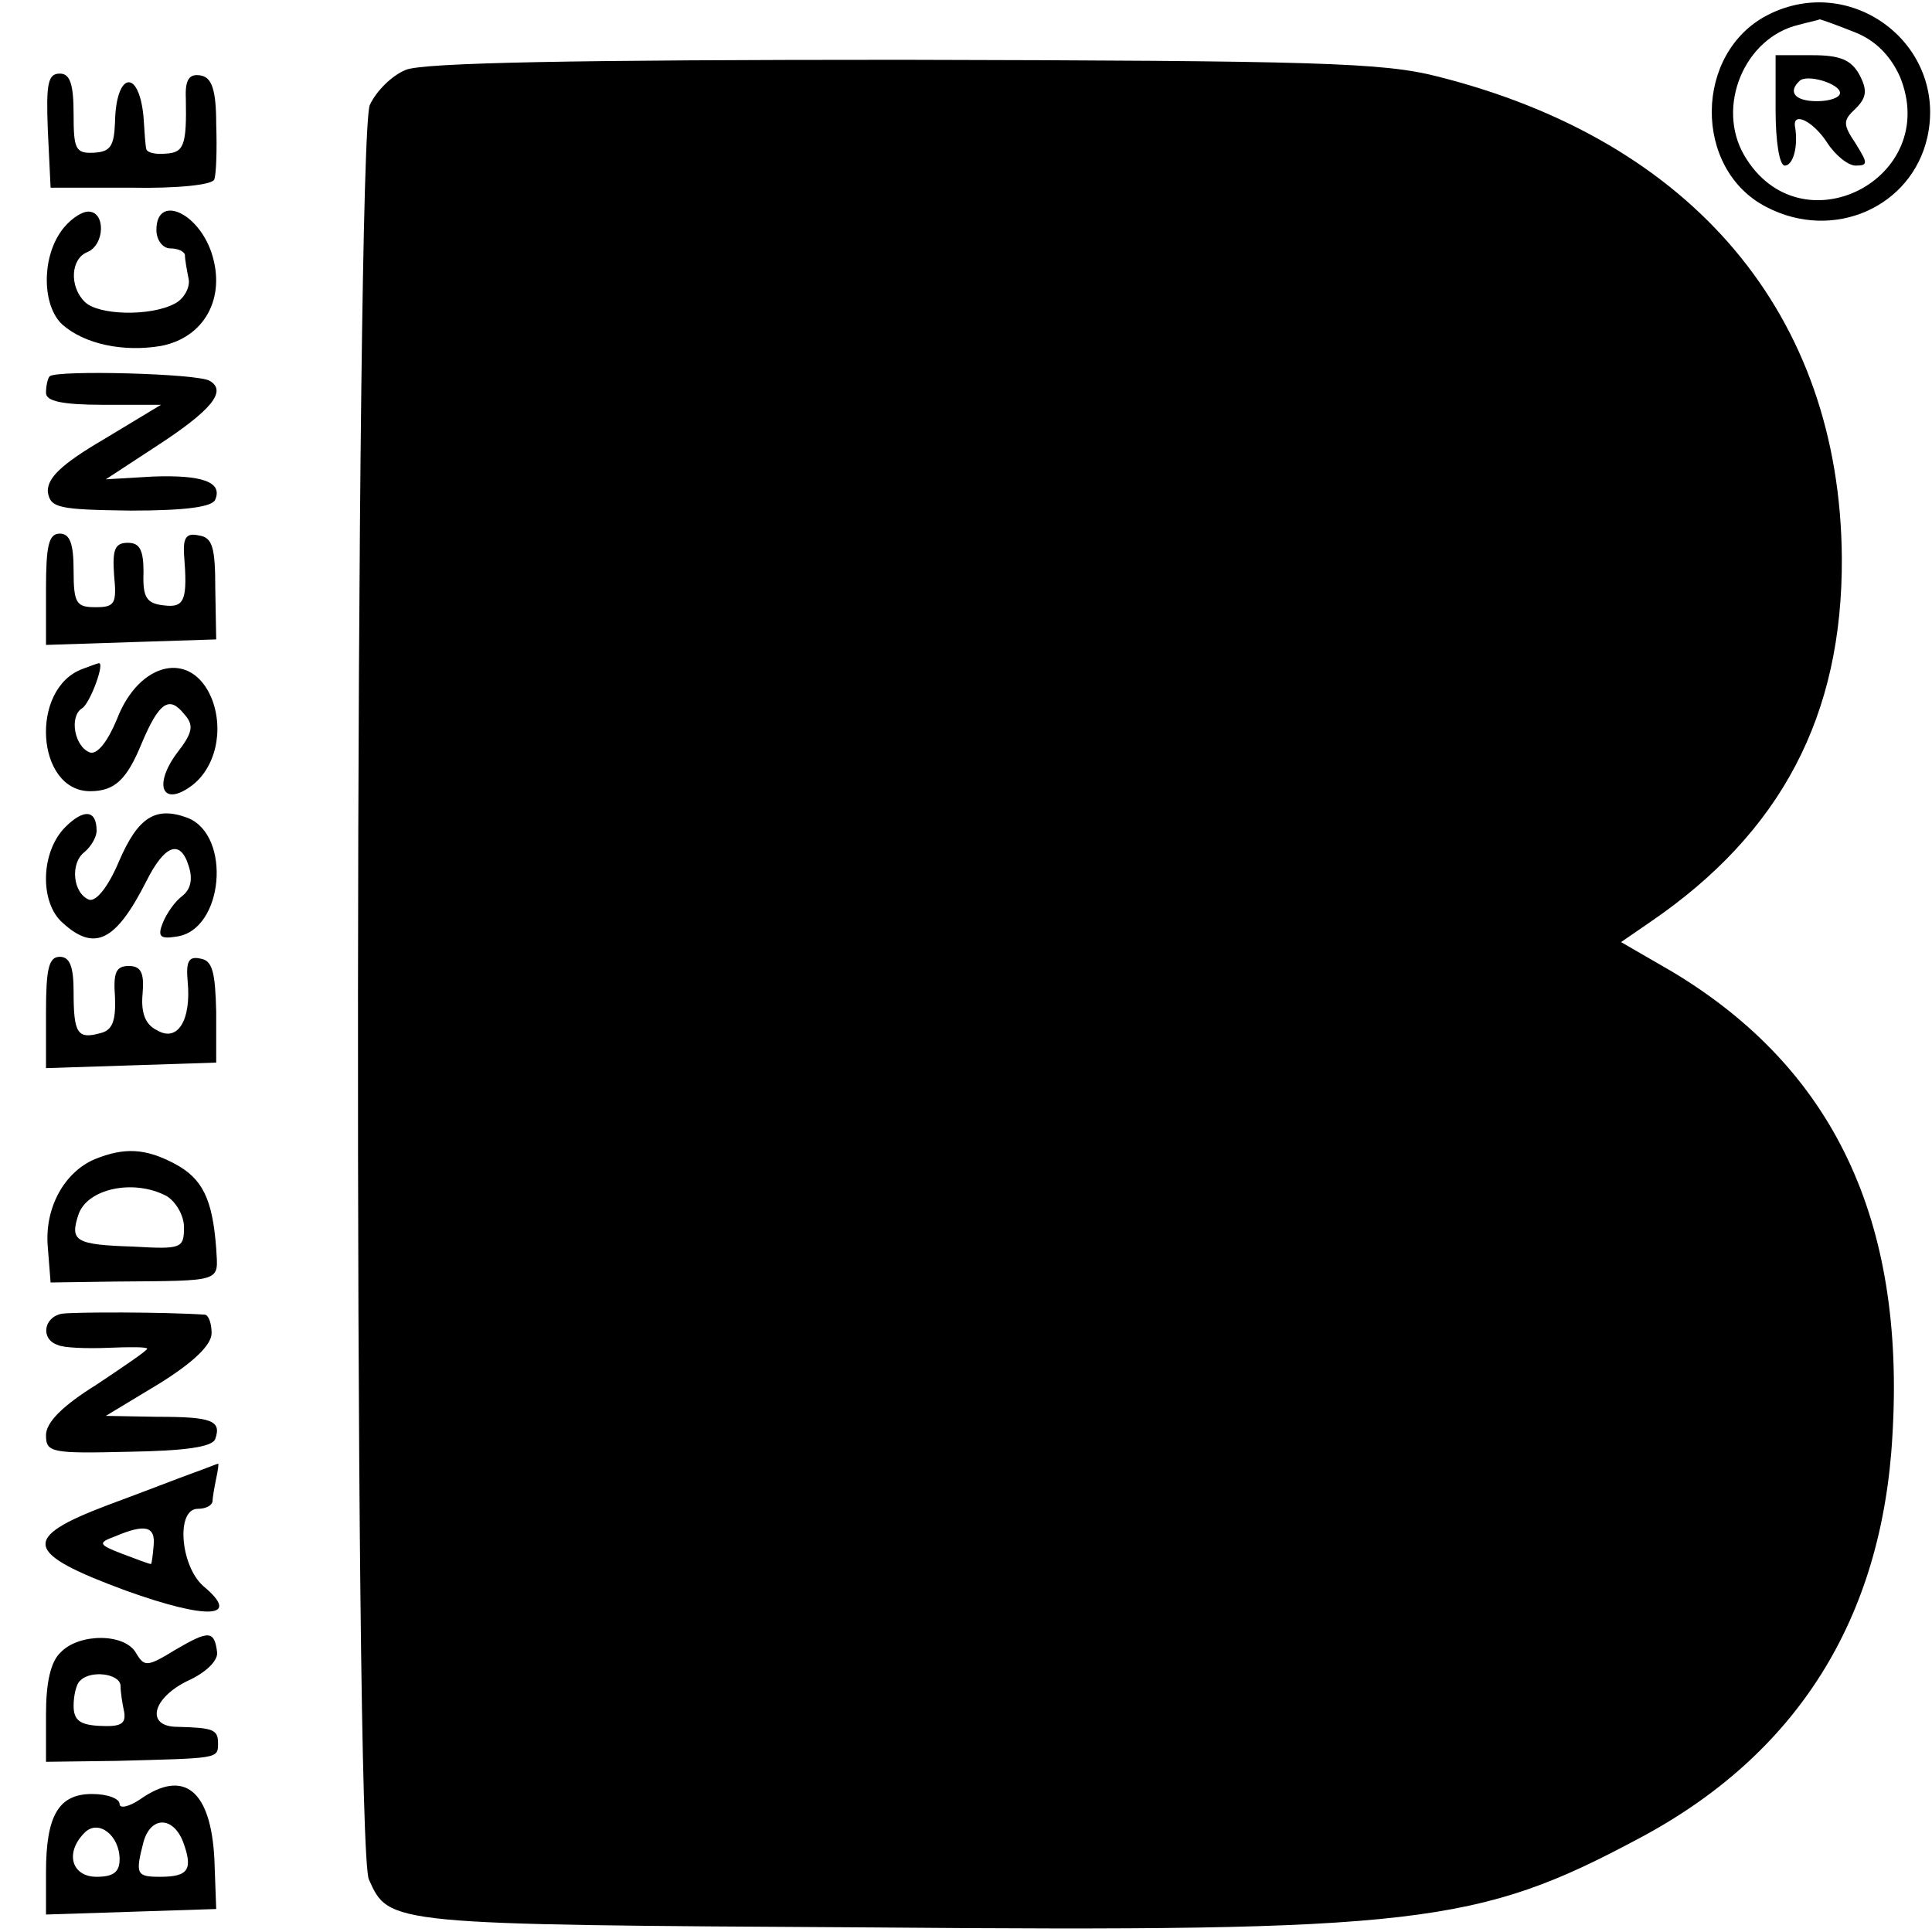 <?xml version="1.0" standalone="no"?>
<!DOCTYPE svg PUBLIC "-//W3C//DTD SVG 20010904//EN"
 "http://www.w3.org/TR/2001/REC-SVG-20010904/DTD/svg10.dtd">
<svg version="1.0" xmlns="http://www.w3.org/2000/svg"
 width="210pt" height="210pt" viewBox="0 0 210 210"
 preserveAspectRatio="xMidYMid meet">
<g transform="translate(0,210) scale(0.1,-0.1)"
fill="#000000" stroke="none">
<path d="M1922 2084 c-81 -41 -82 -168 -2 -209 73 -38 158 0 175 76 22 100
-82 179 -173 133z m94 -19 c23 -9 39 -26 49 -48 46 -111 -108 -190 -169 -86
-31 53 0 128 59 142 11 3 21 5 23 6 1 0 18 -6 38 -14z"/>
<path d="M1930 1980 c0 -33 4 -60 10 -60 9 0 15 21 11 43 -2 16 20 5 35 -18 9
-14 23 -25 31 -25 14 0 13 3 0 24 -14 21 -14 25 0 38 12 12 13 20 4 37 -9 16
-21 21 -51 21 l-40 0 0 -60z m70 19 c0 -5 -11 -9 -25 -9 -24 0 -32 10 -19 22
8 8 44 -3 44 -13z"/>
<path d="M441 2024 c-15 -6 -32 -23 -39 -38 -16 -36 -18 -1893 -1 -1929 22
-49 20 -49 543 -52 598 -5 662 3 838 97 171 91 264 238 275 438 14 234 -64
398 -238 503 l-57 33 32 22 c142 97 209 224 208 396 -2 263 -161 453 -440 523
-59 15 -130 17 -581 18 -354 0 -522 -3 -540 -11z"/>
<path d="M52 1958 l3 -62 87 0 c50 -1 89 3 91 9 2 6 3 32 2 60 0 38 -5 51 -17
53 -12 2 -17 -4 -16 -25 1 -51 -2 -59 -22 -60 -11 -1 -20 1 -21 5 -1 4 -2 19
-3 35 -5 53 -30 49 -31 -6 -1 -26 -5 -32 -23 -33 -20 -1 -22 4 -22 42 0 33 -4
44 -15 44 -13 0 -15 -11 -13 -62z"/>
<path d="M66 1848 c-21 -30 -20 -81 2 -101 24 -21 66 -30 107 -23 47 9 71 52
55 101 -15 45 -60 64 -60 25 0 -11 7 -20 15 -20 8 0 15 -3 16 -7 0 -5 2 -16 4
-26 2 -9 -5 -22 -15 -27 -26 -14 -83 -13 -98 2 -17 17 -15 47 3 54 19 8 20 44
1 44 -8 0 -22 -10 -30 -22z"/>
<path d="M54 1691 c-2 -2 -4 -10 -4 -18 0 -9 17 -13 63 -13 l62 0 -63 -38
c-46 -27 -61 -42 -60 -57 3 -17 11 -19 90 -20 60 0 89 4 92 12 8 19 -14 27
-68 25 l-51 -3 55 36 c60 39 77 60 58 71 -12 8 -166 12 -174 5z"/>
<path d="M50 1460 l0 -61 92 3 93 3 -1 55 c0 45 -3 56 -18 58 -13 3 -17 -2
-16 -20 4 -50 1 -59 -22 -56 -19 2 -23 9 -22 36 0 24 -4 32 -17 32 -14 0 -17
-7 -15 -35 3 -31 1 -35 -20 -35 -21 0 -24 4 -24 40 0 29 -4 40 -15 40 -12 0
-15 -13 -15 -60z"/>
<path d="M90 1373 c-58 -21 -51 -133 8 -133 27 0 40 13 56 52 19 45 30 52 46
32 11 -12 10 -20 -8 -43 -25 -34 -16 -58 15 -36 27 19 37 61 23 96 -22 53 -79
40 -103 -23 -10 -24 -21 -38 -29 -36 -17 6 -23 39 -9 48 9 5 26 52 18 49 -1 0
-9 -3 -17 -6z"/>
<path d="M71 1201 c-27 -27 -28 -82 -3 -104 35 -32 58 -20 91 45 20 40 37 46
46 17 5 -15 2 -26 -7 -33 -8 -6 -17 -19 -21 -29 -6 -15 -3 -18 15 -15 51 7 60
110 12 129 -35 13 -54 1 -75 -48 -11 -26 -24 -43 -32 -41 -18 7 -21 40 -5 52
7 6 13 16 13 23 0 23 -14 24 -34 4z"/>
<path d="M50 1000 l0 -61 93 3 92 3 0 55 c-1 43 -4 56 -17 58 -13 3 -16 -3
-14 -25 4 -42 -11 -66 -33 -53 -13 6 -18 19 -16 40 2 23 -2 30 -15 30 -14 0
-17 -7 -15 -34 1 -26 -3 -36 -16 -39 -25 -7 -29 0 -29 45 0 27 -4 38 -15 38
-12 0 -15 -13 -15 -60z"/>
<path d="M103 840 c-33 -14 -55 -53 -51 -96 l3 -38 70 1 c119 1 112 -1 110 36
-4 54 -15 76 -45 92 -32 17 -55 18 -87 5z m78 -40 c10 -6 19 -21 19 -34 0 -23
-3 -24 -55 -21 -63 2 -69 6 -60 34 9 29 60 40 96 21z"/>
<path d="M67 672 c-20 -4 -23 -28 -4 -34 6 -3 31 -4 55 -3 23 1 42 1 42 -1 0
-2 -25 -19 -55 -39 -37 -23 -55 -41 -55 -55 0 -19 6 -20 90 -18 60 1 91 5 94
14 7 20 -4 24 -63 24 l-56 1 58 35 c37 23 57 42 57 55 0 10 -3 19 -7 20 -44 3
-143 3 -156 1z"/>
<path d="M210 499 c-14 -5 -55 -21 -93 -35 -95 -36 -91 -52 20 -93 89 -32 126
-30 84 5 -25 22 -30 84 -6 84 8 0 15 3 16 8 0 4 2 15 4 25 2 9 3 17 2 16 -1 0
-13 -5 -27 -10z m-43 -79 c-1 -11 -2 -20 -3 -20 -2 0 -15 5 -31 11 -26 10 -27
12 -8 19 33 14 44 11 42 -10z"/>
<path d="M191 307 c-31 -19 -34 -19 -43 -4 -12 22 -62 22 -82 1 -11 -10 -16
-33 -16 -67 l0 -52 77 1 c110 3 110 2 110 19 0 15 -5 17 -44 18 -35 0 -28 31
11 50 20 9 33 22 32 31 -3 24 -9 24 -45 3z m-60 -39 c0 -7 2 -20 4 -29 2 -13
-4 -16 -26 -15 -22 1 -29 6 -29 22 0 11 3 24 7 27 11 12 43 8 44 -5z"/>
<path d="M152 144 c-12 -8 -22 -10 -22 -5 0 6 -13 11 -30 11 -36 0 -50 -23
-50 -85 l0 -46 93 3 92 3 -2 55 c-4 74 -33 98 -81 64z m-22 -65 c0 -14 -7 -19
-25 -19 -27 0 -35 26 -13 48 15 15 38 -3 38 -29z m69 19 c11 -30 6 -38 -25
-38 -26 0 -27 3 -18 38 8 28 32 28 43 0z"/>
</g>
</svg>
